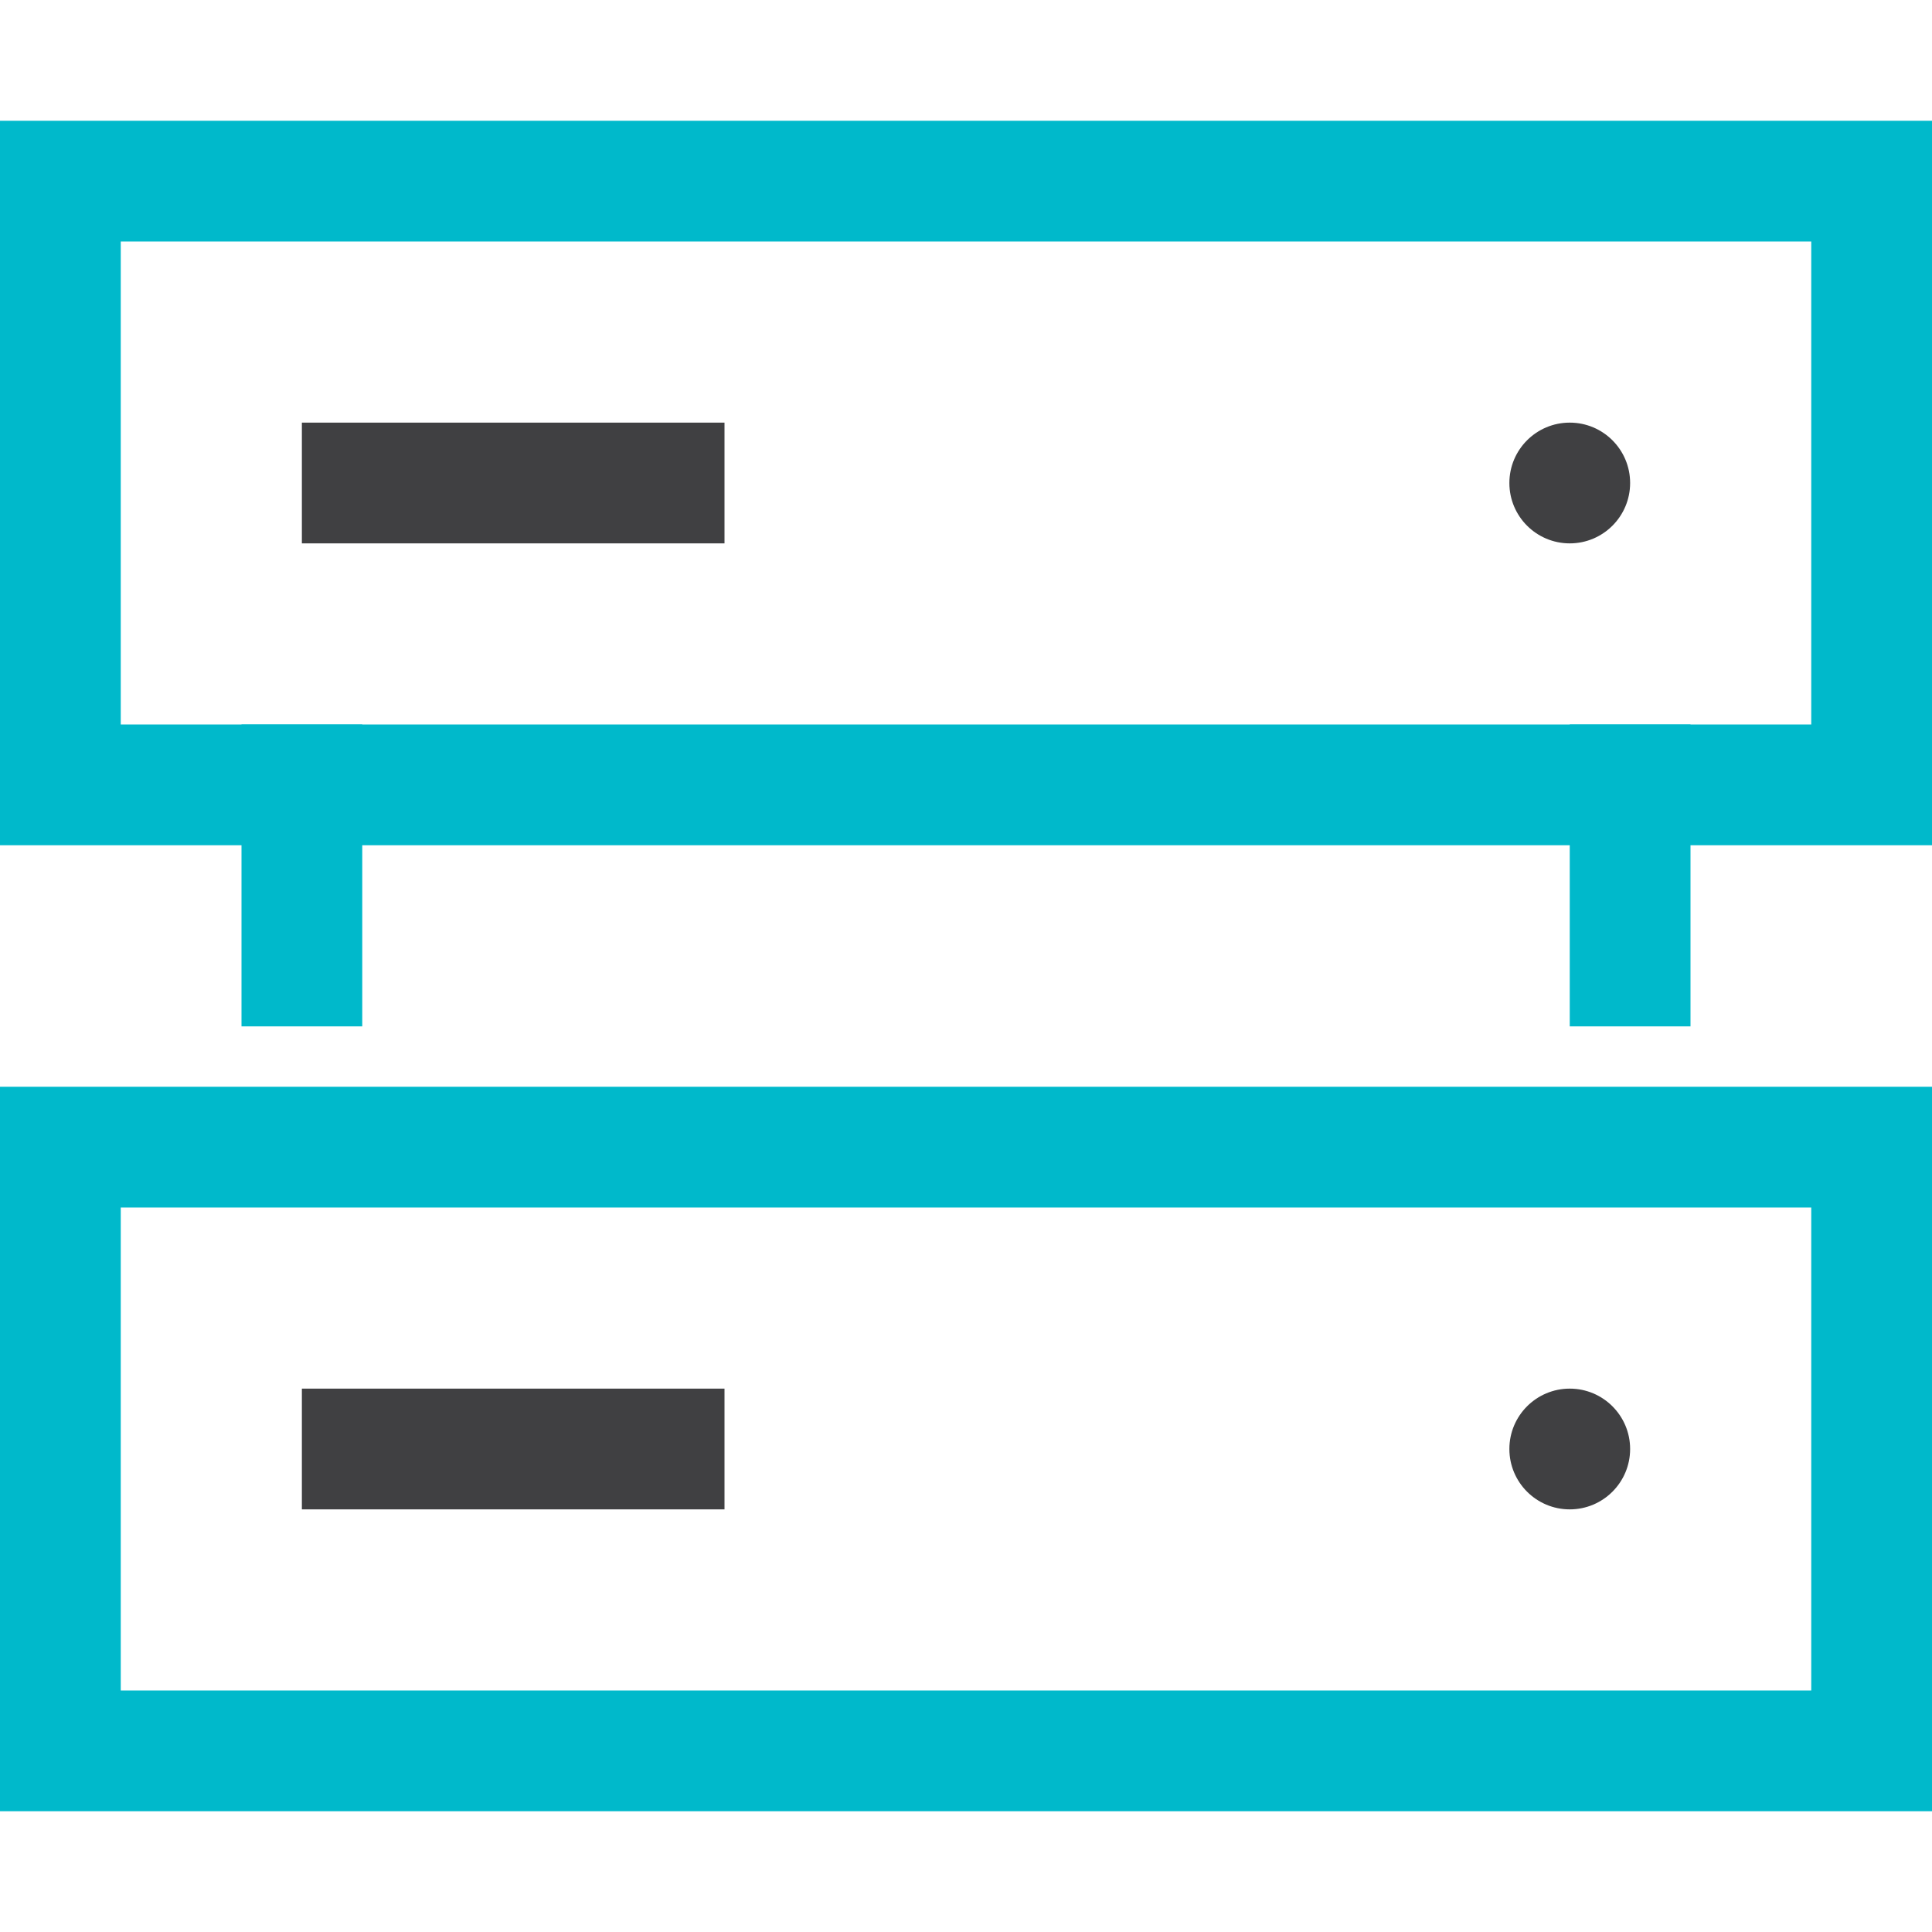 <svg xmlns="http://www.w3.org/2000/svg" width="32" height="32" viewBox="0 0 32 32"><g class="nc-icon-wrapper" stroke-linecap="square" stroke-linejoin="miter" stroke-width="2" fill="#404042" stroke="#404042"><rect x="1" y="3" width="30" height="10" fill="none" stroke="#00b9cb" stroke-miterlimit="10"></rect> <line x1="11" y1="8" x2="6" y2="8" fill="none" stroke-miterlimit="10" data-color="color-2"></line> <circle cx="26" cy="8" r="1" data-cap="butt" data-color="color-2" data-stroke="none" stroke="none" stroke-linecap="butt"></circle> <rect x="1" y="19" width="30" height="10" fill="none" stroke="#00b9cb" stroke-miterlimit="10"></rect> <line x1="11" y1="24" x2="6" y2="24" fill="none" stroke-miterlimit="10" data-color="color-2"></line> <circle cx="26" cy="24" r="1" data-cap="butt" data-color="color-2" data-stroke="none" stroke="none" stroke-linecap="butt"></circle> <line x1="5" y1="13" x2="5" y2="16" fill="none" stroke="#00b9cb" stroke-miterlimit="10"></line> <line x1="27" y1="13" x2="27" y2="16" fill="none" stroke="#00b9cb" stroke-miterlimit="10"></line></g></svg>